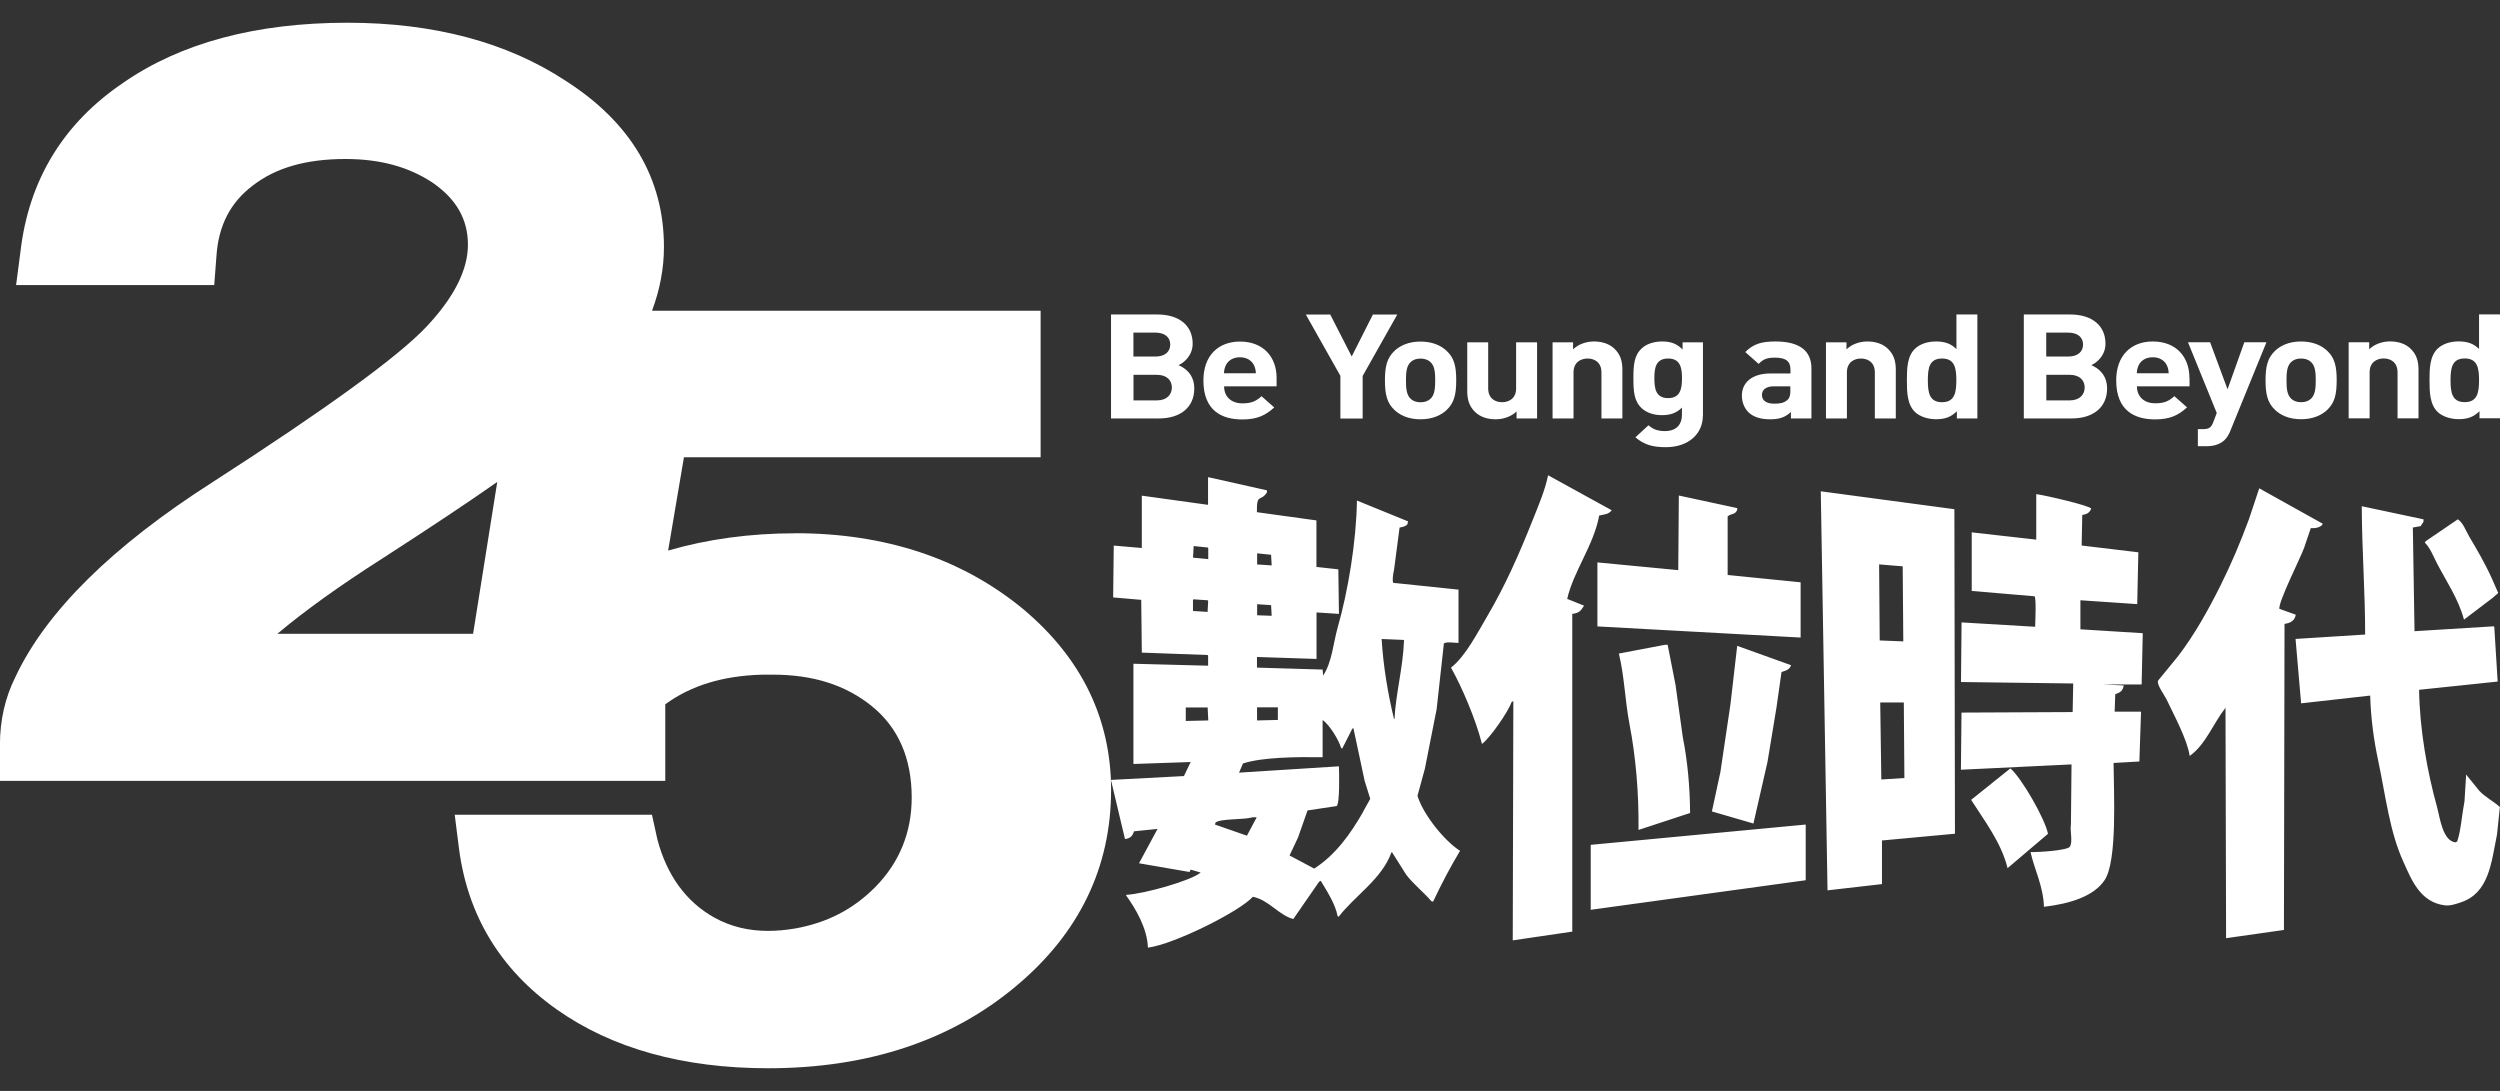 <svg width="110" height="48" viewBox="0 0 110 48" fill="none" xmlns="http://www.w3.org/2000/svg">
<rect x="0" y="0" width="110" height="48" fill="#333333" stroke="none"/>
<g clip-path="url(#clip0_102_3)">
<path d="M110 18.408V13.834H109.078V15.355C108.836 15.112 108.554 15.022 108.176 15.022C107.798 15.022 107.481 15.138 107.274 15.323C106.905 15.656 106.899 16.23 106.899 16.729C106.899 17.229 106.905 17.809 107.274 18.142C107.481 18.328 107.82 18.443 108.182 18.443C108.574 18.443 108.842 18.347 109.098 18.091V18.404H110V18.408ZM109.078 16.729C109.078 17.277 109.001 17.694 108.448 17.694C107.895 17.694 107.823 17.277 107.823 16.729C107.823 16.182 107.895 15.772 108.448 15.772C109.001 15.772 109.078 16.182 109.078 16.729ZM105.492 18.408H106.414V16.268C106.414 15.903 106.336 15.586 106.038 15.317C105.831 15.131 105.534 15.022 105.165 15.022C104.826 15.022 104.483 15.138 104.244 15.368V15.061H103.341V18.408H104.263V16.384C104.263 15.929 104.59 15.772 104.881 15.772C105.172 15.772 105.492 15.925 105.492 16.384V18.408ZM102.397 18.036C102.73 17.722 102.814 17.341 102.814 16.733C102.814 16.124 102.73 15.749 102.397 15.435C102.171 15.218 101.792 15.025 101.246 15.025C100.699 15.025 100.331 15.218 100.104 15.435C99.771 15.749 99.684 16.131 99.684 16.733C99.684 17.335 99.768 17.722 100.104 18.036C100.331 18.254 100.699 18.446 101.246 18.446C101.792 18.446 102.168 18.254 102.397 18.036ZM101.893 16.733C101.893 17.078 101.87 17.376 101.679 17.549C101.573 17.645 101.43 17.697 101.246 17.697C101.062 17.697 100.926 17.645 100.819 17.549C100.628 17.376 100.606 17.082 100.606 16.733C100.606 16.384 100.628 16.095 100.819 15.922C100.926 15.826 101.062 15.775 101.246 15.775C101.43 15.775 101.573 15.826 101.679 15.922C101.87 16.095 101.893 16.384 101.893 16.733ZM98.138 18.949L99.723 15.061H98.749L98.012 17.13L97.246 15.061H96.272L97.537 18.171L97.382 18.581C97.288 18.824 97.184 18.882 96.919 18.882H96.706V19.634H97.068C97.372 19.634 97.65 19.57 97.863 19.378C97.977 19.276 98.061 19.135 98.141 18.949H98.138ZM96.334 16.624C96.334 15.704 95.752 15.025 94.723 15.025C93.766 15.025 93.113 15.644 93.113 16.736C93.113 18.091 93.951 18.453 94.824 18.453C95.49 18.453 95.852 18.267 96.23 17.924L95.671 17.431C95.438 17.642 95.238 17.745 94.833 17.745C94.316 17.745 94.025 17.431 94.025 16.998H96.34V16.627L96.334 16.624ZM95.425 16.425H94.018C94.025 16.278 94.048 16.188 94.103 16.066C94.203 15.868 94.406 15.72 94.72 15.72C95.034 15.72 95.238 15.868 95.338 16.066C95.396 16.188 95.415 16.278 95.422 16.425H95.425ZM92.017 16.066C92.272 15.957 92.641 15.631 92.641 15.122C92.641 14.337 92.065 13.837 91.079 13.837H89.048V18.411H91.163C92.065 18.411 92.712 17.95 92.712 17.095C92.712 16.483 92.321 16.195 92.017 16.066ZM91.655 15.16C91.655 15.474 91.422 15.688 91.001 15.688H90.034V14.635H91.001C91.422 14.635 91.655 14.846 91.655 15.16ZM91.726 17.05C91.726 17.357 91.512 17.617 91.066 17.617H90.038V16.492H91.066C91.512 16.492 91.726 16.742 91.726 17.053V17.05ZM86.102 18.411H87.004V13.837H86.083V15.359C85.84 15.115 85.559 15.025 85.18 15.025C84.802 15.025 84.485 15.141 84.278 15.327C83.91 15.66 83.903 16.233 83.903 16.733C83.903 17.232 83.91 17.812 84.278 18.145C84.485 18.331 84.825 18.446 85.187 18.446C85.578 18.446 85.847 18.35 86.102 18.094V18.408V18.411ZM86.079 16.733C86.079 17.28 86.002 17.697 85.449 17.697C84.896 17.697 84.825 17.28 84.825 16.733C84.825 16.185 84.896 15.775 85.449 15.775C86.002 15.775 86.079 16.185 86.079 16.733ZM82.493 18.411H83.415V16.271C83.415 15.906 83.337 15.589 83.04 15.32C82.833 15.134 82.535 15.025 82.167 15.025C81.827 15.025 81.484 15.141 81.245 15.371V15.064H80.343V18.411H81.264V16.387C81.264 15.932 81.591 15.775 81.882 15.775C82.173 15.775 82.493 15.929 82.493 16.387V18.411ZM78.8 18.411H79.703V16.207C79.703 15.423 79.162 15.025 78.128 15.025C77.51 15.025 77.154 15.128 76.792 15.49L77.381 16.012C77.572 15.813 77.736 15.736 78.092 15.736C78.584 15.736 78.781 15.897 78.781 16.265V16.432H77.908C77.048 16.432 76.643 16.867 76.643 17.402C76.643 17.697 76.75 17.966 76.947 18.155C77.167 18.353 77.471 18.449 77.892 18.449C78.312 18.449 78.551 18.353 78.8 18.129V18.417V18.411ZM78.778 17.178C78.778 17.383 78.742 17.517 78.642 17.601C78.477 17.741 78.315 17.761 78.06 17.761C77.698 17.761 77.526 17.607 77.526 17.376C77.526 17.146 77.71 16.998 78.044 16.998H78.774V17.178H78.778ZM74.93 18.289V15.064H74.034V15.378C73.778 15.122 73.523 15.025 73.132 15.025C72.769 15.025 72.449 15.134 72.246 15.32C71.899 15.634 71.87 16.06 71.87 16.643C71.87 17.226 71.899 17.658 72.246 17.972C72.452 18.158 72.763 18.267 73.125 18.267C73.487 18.267 73.765 18.177 74.005 17.934V18.273C74.005 18.613 73.814 18.968 73.258 18.968C72.944 18.968 72.74 18.891 72.533 18.712L71.958 19.241C72.343 19.574 72.731 19.676 73.3 19.676C74.292 19.676 74.926 19.09 74.926 18.289H74.93ZM74.008 16.643C74.008 17.088 73.943 17.517 73.397 17.517C72.85 17.517 72.792 17.088 72.792 16.643C72.792 16.198 72.85 15.775 73.397 15.775C73.943 15.775 74.008 16.198 74.008 16.643ZM70.464 18.411H71.385V16.271C71.385 15.906 71.308 15.589 71.01 15.32C70.803 15.134 70.506 15.025 70.137 15.025C69.797 15.025 69.455 15.141 69.215 15.371V15.064H68.313V18.411H69.235V16.387C69.235 15.932 69.561 15.775 69.853 15.775C70.144 15.775 70.464 15.929 70.464 16.387V18.411ZM66.729 18.411H67.631V15.064H66.709V17.088C66.709 17.543 66.383 17.697 66.092 17.697C65.801 17.697 65.48 17.543 65.48 17.088V15.064H64.559V17.203C64.559 17.569 64.636 17.886 64.934 18.155C65.141 18.34 65.438 18.449 65.807 18.449C66.147 18.449 66.489 18.334 66.729 18.104V18.411ZM63.653 18.039C63.986 17.726 64.074 17.344 64.074 16.736C64.074 16.127 63.99 15.752 63.653 15.439C63.427 15.221 63.049 15.029 62.502 15.029C61.956 15.029 61.587 15.221 61.357 15.439C61.024 15.752 60.937 16.134 60.937 16.736C60.937 17.338 61.021 17.726 61.357 18.039C61.584 18.257 61.952 18.449 62.502 18.449C63.052 18.449 63.424 18.257 63.653 18.039ZM63.149 16.736C63.149 17.082 63.126 17.38 62.935 17.553C62.829 17.649 62.686 17.7 62.502 17.7C62.318 17.7 62.182 17.649 62.075 17.553C61.885 17.38 61.862 17.085 61.862 16.736C61.862 16.387 61.885 16.099 62.075 15.925C62.182 15.829 62.318 15.778 62.502 15.778C62.686 15.778 62.829 15.829 62.935 15.925C63.126 16.099 63.149 16.387 63.149 16.736ZM59.96 16.537L61.48 13.84H60.407L59.475 15.685L58.531 13.84H57.457L58.977 16.537V18.414H59.957V16.537H59.96ZM53.855 16.998H56.17V16.627C56.17 15.708 55.588 15.029 54.56 15.029C53.603 15.029 52.95 15.647 52.95 16.739C52.95 18.094 53.787 18.456 54.66 18.456C55.326 18.456 55.688 18.27 56.067 17.927L55.508 17.434C55.271 17.645 55.074 17.748 54.67 17.748C54.153 17.748 53.861 17.434 53.861 17.002L53.855 16.998ZM53.855 16.425C53.861 16.278 53.884 16.188 53.939 16.066C54.039 15.868 54.246 15.72 54.557 15.72C54.867 15.72 55.074 15.868 55.174 16.066C55.229 16.188 55.252 16.278 55.258 16.425H53.852H53.855ZM51.853 16.066C52.109 15.957 52.477 15.631 52.477 15.122C52.477 14.337 51.902 13.837 50.916 13.837H48.885V18.411H51C51.902 18.411 52.548 17.95 52.548 17.095C52.548 16.483 52.157 16.195 51.853 16.066ZM51.491 15.16C51.491 15.474 51.258 15.688 50.838 15.688H49.871V14.635H50.838C51.258 14.635 51.491 14.846 51.491 15.16ZM51.562 17.05C51.562 17.357 51.349 17.617 50.903 17.617H49.874V16.492H50.903C51.349 16.492 51.562 16.742 51.562 17.053V17.05ZM34.986 23.465C33.007 23.465 31.131 23.721 29.398 24.224L30.093 20.121H45.787V13.671H28.69C29.036 12.742 29.214 11.803 29.214 10.865C29.214 7.851 27.759 5.391 24.89 3.556C22.313 1.858 19.079 1 15.289 1C11.26 1 7.935 1.894 5.413 3.649C2.781 5.43 1.261 7.931 0.899 11.083L0.708 12.543H9.426L9.523 11.275C9.611 9.93 10.131 8.914 11.121 8.165C12.139 7.377 13.475 6.996 15.202 6.996C16.731 6.996 17.992 7.342 19.047 8.046C20.085 8.767 20.589 9.657 20.589 10.769C20.589 11.88 19.971 13.097 18.749 14.391C17.514 15.698 14.358 17.991 9.365 21.207C4.947 24.026 2.024 26.915 0.679 29.784C0.226 30.688 -0.003 31.693 -0.003 32.77V34.358H29.272V30.989C30.4 30.162 31.807 29.733 33.537 29.685H34.003C35.781 29.685 37.208 30.14 38.362 31.072C39.526 32.014 40.115 33.365 40.115 35.095C40.115 36.623 39.578 37.945 38.517 39.025C37.544 40.011 36.38 40.61 34.967 40.857C34.559 40.924 34.171 40.959 33.799 40.959C32.932 40.959 32.16 40.774 31.435 40.376C30.194 39.685 29.346 38.522 28.926 36.94L28.686 35.847H20.007L20.195 37.331C20.576 40.283 22.022 42.666 24.496 44.415C26.927 46.132 30.058 47.003 33.802 47.003C38.184 47.003 41.855 45.786 44.713 43.384C47.484 41.068 48.888 38.163 48.888 34.755C48.888 31.633 47.591 28.958 45.027 26.806C42.34 24.586 38.964 23.462 34.989 23.462L34.986 23.465ZM21.88 21.201L20.816 27.888H12.204C13.4 26.879 14.953 25.765 16.838 24.564C18.908 23.228 20.583 22.113 21.88 21.204V21.201Z" fill="white"/>
<path d="M70.364 22.684C70.661 22.62 70.742 22.632 70.907 22.469V22.447C69.976 21.934 69.047 21.425 68.116 20.912C67.98 21.582 67.689 22.248 67.45 22.853C66.842 24.388 66.215 25.797 65.426 27.136C65.022 27.821 64.472 28.894 63.844 29.375C64.346 30.268 64.947 31.697 65.203 32.721H65.228C65.6 32.411 66.347 31.341 66.512 30.889C66.538 30.877 66.561 30.861 66.587 30.848C66.58 34.358 66.57 37.868 66.561 41.376C67.434 41.248 68.307 41.12 69.18 40.991V27.011C69.513 26.969 69.562 26.854 69.698 26.649C69.452 26.549 69.203 26.45 68.957 26.351C69.229 25.143 70.131 23.978 70.364 22.684ZM62.373 35.002C62.48 34.611 62.586 34.221 62.693 33.83C62.868 32.955 63.039 32.081 63.211 31.21C63.317 30.242 63.424 29.278 63.531 28.311C63.637 28.228 63.974 28.282 64.174 28.289V25.944C63.22 25.845 62.263 25.746 61.309 25.646C61.248 25.602 61.296 25.23 61.335 25.092C61.416 24.468 61.5 23.843 61.581 23.215C61.704 23.18 61.83 23.18 61.927 23.068C61.933 23.026 61.943 22.982 61.953 22.94C61.202 22.636 60.455 22.328 59.705 22.024C59.679 23.834 59.311 26.024 58.864 27.587C58.661 28.298 58.612 29.137 58.221 29.717V29.759C58.211 29.66 58.205 29.56 58.195 29.461C57.231 29.432 56.268 29.403 55.307 29.375V28.907C56.18 28.936 57.053 28.965 57.927 28.993V26.947C58.256 26.969 58.586 26.988 58.913 27.011C58.903 26.357 58.897 25.704 58.887 25.051C58.567 25.015 58.243 24.98 57.923 24.945V22.898C57.05 22.776 56.177 22.658 55.304 22.536C55.288 21.672 55.466 22.107 55.747 21.662V21.575C54.89 21.383 54.033 21.191 53.179 20.999H53.154V22.213C52.183 22.078 51.21 21.944 50.24 21.809V24.112C49.829 24.077 49.415 24.042 49.005 24.006C48.995 24.759 48.988 25.512 48.979 26.265V26.287C49.389 26.322 49.803 26.357 50.214 26.393C50.224 27.168 50.23 27.943 50.24 28.715C51.204 28.75 52.167 28.785 53.131 28.82C53.141 28.827 53.147 28.836 53.157 28.843V29.291C52.064 29.262 50.968 29.233 49.871 29.205V33.615C50.712 33.586 51.55 33.557 52.39 33.529C52.293 33.734 52.193 33.942 52.093 34.147C51.023 34.204 49.952 34.259 48.882 34.316C49.089 35.184 49.292 36.049 49.499 36.917C49.739 36.895 49.845 36.76 49.894 36.578C50.24 36.543 50.586 36.507 50.932 36.472C50.66 36.975 50.389 37.481 50.117 37.984C50.858 38.112 51.598 38.24 52.339 38.368C52.355 38.333 52.371 38.298 52.387 38.263C52.536 38.304 52.685 38.349 52.83 38.391C52.416 38.749 50.337 39.332 49.571 39.371C49.564 39.377 49.554 39.387 49.545 39.393C49.962 39.97 50.482 40.847 50.508 41.696C51.643 41.555 54.55 40.104 55.126 39.457C55.847 39.608 56.252 40.261 56.905 40.437C57.283 39.89 57.661 39.342 58.04 38.797C58.066 38.781 58.088 38.769 58.114 38.756C58.383 39.211 58.751 39.758 58.855 40.312C58.871 40.319 58.887 40.325 58.903 40.335C59.618 39.406 60.801 38.682 61.225 37.5H61.251C61.458 37.827 61.662 38.154 61.868 38.48C62.198 38.913 62.635 39.249 62.981 39.653C63.007 39.659 63.029 39.665 63.055 39.675C63.431 38.874 63.815 38.15 64.242 37.436C63.55 37.001 62.599 35.809 62.367 35.005L62.373 35.002ZM55.31 24.346C55.517 24.368 55.721 24.388 55.928 24.41C55.938 24.567 55.944 24.724 55.954 24.878C55.74 24.865 55.527 24.849 55.314 24.836V24.346H55.31ZM55.31 26.585C55.517 26.598 55.721 26.614 55.928 26.626C55.938 26.783 55.944 26.94 55.954 27.094C55.74 27.088 55.527 27.081 55.314 27.072V26.581L55.31 26.585ZM53.16 31.7C52.83 31.706 52.5 31.713 52.174 31.722V31.127H53.137C53.147 31.312 53.154 31.495 53.163 31.681V31.703L53.16 31.7ZM53.134 26.924C52.921 26.911 52.707 26.895 52.491 26.883V26.393C52.491 26.393 52.507 26.38 52.517 26.37C52.723 26.383 52.927 26.399 53.134 26.412C53.144 26.418 53.15 26.425 53.16 26.434C53.15 26.598 53.144 26.761 53.134 26.924ZM53.16 24.602C52.937 24.58 52.717 24.561 52.494 24.538C52.504 24.368 52.51 24.195 52.52 24.026C52.727 24.048 52.93 24.067 53.137 24.09C53.147 24.096 53.154 24.102 53.163 24.112V24.602H53.16ZM55.31 31.123H56.226V31.677C55.922 31.684 55.618 31.69 55.31 31.7V31.123ZM55.285 35.982C55.145 36.245 55.003 36.507 54.864 36.77C54.395 36.607 53.926 36.443 53.458 36.28C53.467 36.251 53.474 36.222 53.483 36.193C53.71 36.008 54.758 36.078 55.113 35.96H55.285V35.982ZM59.977 35.726C59.421 36.687 58.78 37.603 57.826 38.218C57.464 38.026 57.102 37.833 56.74 37.641C56.863 37.379 56.986 37.116 57.112 36.853C57.251 36.456 57.393 36.059 57.532 35.659C57.959 35.594 58.389 35.53 58.816 35.466C58.955 35.335 58.923 34.028 58.913 33.718C57.448 33.81 55.983 33.903 54.518 33.996L54.69 33.593C55.556 33.311 57.05 33.304 58.195 33.317V31.677C58.509 31.905 58.9 32.545 59.01 32.914C59.026 32.92 59.042 32.926 59.058 32.936C59.207 32.645 59.356 32.353 59.501 32.062C59.518 32.055 59.534 32.049 59.55 32.039C59.715 32.814 59.88 33.59 60.045 34.361C60.129 34.624 60.21 34.887 60.291 35.149C60.184 35.342 60.077 35.534 59.97 35.726H59.977ZM61.361 31.633H61.335C61.07 30.534 60.863 29.31 60.792 28.116C61.121 28.128 61.451 28.145 61.778 28.157C61.736 29.368 61.413 30.515 61.358 31.633H61.361ZM100.292 26.793C100.244 26.476 101.201 24.596 101.379 24.109C101.479 23.817 101.576 23.526 101.676 23.235C101.676 23.235 101.977 23.279 102.171 23.106C102.181 23.084 102.187 23.065 102.197 23.042C101.266 22.523 100.337 22.005 99.406 21.486C99.257 21.934 99.109 22.379 98.96 22.828C98.591 23.83 98.171 24.826 97.699 25.768C97.168 26.835 96.561 27.92 95.846 28.859C95.548 29.221 95.254 29.583 94.957 29.945C94.869 30.092 95.238 30.588 95.328 30.774C95.629 31.412 96.253 32.565 96.341 33.247H96.366C97.046 32.757 97.395 31.818 97.896 31.178C97.906 31.165 97.912 31.149 97.922 31.136C97.932 34.518 97.938 37.901 97.948 41.28C98.795 41.158 99.645 41.039 100.493 40.918C100.502 36.427 100.509 31.937 100.519 27.45C100.8 27.414 100.975 27.293 101.013 27.046C100.774 26.959 100.535 26.876 100.295 26.79L100.292 26.793ZM80.114 21.614C80.214 27.469 80.311 33.324 80.411 39.175C81.21 39.082 82.008 38.99 82.807 38.9V36.981C83.878 36.882 84.948 36.783 86.018 36.684C86.009 31.924 86.002 27.165 85.993 22.405C84.033 22.142 82.073 21.88 80.114 21.617V21.614ZM82.681 24.833C83.027 24.862 83.373 24.89 83.719 24.919C83.729 26.021 83.735 27.123 83.745 28.221C83.399 28.209 83.053 28.193 82.707 28.18C82.697 27.065 82.691 25.947 82.681 24.833ZM82.778 34.297C82.762 33.167 82.746 32.039 82.73 30.909H83.768C83.777 32.017 83.784 33.125 83.793 34.233C83.457 34.256 83.118 34.275 82.781 34.297H82.778ZM91.545 26.412C92.376 26.469 93.207 26.524 94.038 26.581C94.054 25.823 94.07 25.06 94.087 24.301C93.255 24.202 92.424 24.102 91.593 24.003C91.603 23.555 91.609 23.11 91.619 22.661C91.849 22.62 91.936 22.555 92.014 22.383C91.975 22.248 89.931 21.78 89.595 21.742V23.744C88.647 23.638 87.703 23.529 86.756 23.424V26.002C87.677 26.079 88.599 26.159 89.52 26.236C89.601 26.316 89.553 27.331 89.546 27.578C88.47 27.514 87.389 27.45 86.309 27.386C86.3 28.26 86.293 29.134 86.284 30.009C87.93 30.031 89.576 30.05 91.222 30.073C91.212 30.492 91.205 30.912 91.196 31.331C89.566 31.338 87.936 31.344 86.306 31.354C86.296 32.193 86.29 33.029 86.28 33.868C87.9 33.791 89.524 33.711 91.147 33.634C91.137 34.515 91.131 35.396 91.121 36.277C91.07 36.581 91.215 37.026 91.073 37.257C90.956 37.42 89.715 37.5 89.343 37.491C89.517 38.263 89.905 38.993 89.934 39.899C91.076 39.765 92.124 39.441 92.602 38.727C93.165 37.888 93.007 34.941 92.997 33.57C93.375 33.548 93.754 33.529 94.132 33.506C94.158 32.773 94.18 32.042 94.206 31.312H93.045C93.055 31.056 93.061 30.8 93.071 30.544C93.294 30.47 93.407 30.396 93.443 30.159C93.139 30.146 92.835 30.13 92.528 30.117H94.232C94.248 29.365 94.264 28.612 94.281 27.86C93.365 27.802 92.454 27.747 91.538 27.69V26.412H91.545ZM70.286 27.562C73.264 27.725 76.246 27.888 79.227 28.052V25.621C78.157 25.515 77.087 25.406 76.016 25.3V22.722C76.194 22.572 76.317 22.674 76.437 22.443V22.357L73.869 21.803C73.859 22.895 73.853 23.99 73.843 25.086C72.66 24.971 71.473 24.858 70.286 24.746V27.558V27.562ZM109.082 34.787C108.891 34.554 108.703 34.32 108.512 34.083V34.041C108.487 34.445 108.464 34.851 108.438 35.255C108.318 35.873 108.286 36.514 108.118 37.023C108.092 37.036 108.069 37.052 108.044 37.065C107.474 37.001 107.358 35.979 107.229 35.508C106.805 33.974 106.465 32.116 106.44 30.351C107.591 30.23 108.745 30.111 109.897 29.989C109.848 29.186 109.8 28.385 109.748 27.581L109.722 27.558C108.561 27.629 107.4 27.699 106.239 27.773C106.213 26.252 106.191 24.733 106.165 23.212C106.281 23.19 106.394 23.171 106.511 23.148C106.553 23.084 106.595 23.02 106.634 22.956V22.85C105.728 22.658 104.823 22.466 103.917 22.274C103.924 24.192 104.069 26.069 104.066 27.92C103.044 27.984 102.026 28.049 101.004 28.113C101.084 29.057 101.169 30.002 101.249 30.947C102.255 30.835 103.258 30.72 104.263 30.608H104.289C104.312 31.559 104.448 32.568 104.635 33.442C104.978 35.06 105.14 36.581 105.748 37.917C106.103 38.701 106.482 39.701 107.575 39.835C107.82 39.867 108.102 39.761 108.267 39.707C109.518 39.294 109.615 37.971 109.871 36.703C109.913 36.306 109.955 35.908 109.994 35.508C109.706 35.249 109.34 35.069 109.078 34.784L109.082 34.787ZM108.415 27.264C108.836 26.944 109.256 26.623 109.677 26.306L109.922 26.091C109.832 25.887 109.741 25.678 109.651 25.473C109.35 24.801 108.998 24.205 108.639 23.596C108.503 23.366 108.377 22.997 108.144 22.85C107.675 23.171 107.206 23.491 106.737 23.808L106.689 23.872C106.925 24.102 107.054 24.448 107.206 24.746C107.613 25.541 108.166 26.332 108.415 27.261V27.264ZM74.364 35.767C74.357 34.621 74.251 33.477 74.044 32.443C73.937 31.674 73.83 30.909 73.724 30.14C73.607 29.551 73.494 28.961 73.377 28.372H73.255C72.579 28.5 71.906 28.628 71.23 28.756C71.476 29.759 71.496 30.803 71.699 31.869C71.977 33.311 72.113 34.912 72.094 36.517C72.85 36.267 73.607 36.02 74.367 35.771L74.364 35.767ZM75.696 33.977C75.573 34.554 75.45 35.127 75.324 35.703C75.932 35.88 76.543 36.059 77.151 36.235C77.358 35.332 77.562 34.432 77.769 33.529C77.902 32.734 78.034 31.937 78.163 31.142C78.238 30.617 78.312 30.092 78.387 29.567C78.606 29.499 78.736 29.464 78.807 29.269C78.018 28.984 77.226 28.702 76.437 28.417C76.336 29.275 76.239 30.137 76.139 30.995C75.99 31.988 75.842 32.984 75.696 33.98V33.977ZM88.46 33.807C87.884 34.269 87.309 34.73 86.73 35.194C87.312 36.113 88.049 37.055 88.334 38.198C88.925 37.696 89.52 37.19 90.112 36.687C89.97 35.998 88.935 34.211 88.457 33.81L88.46 33.807ZM69.992 40.031C73.145 39.598 76.298 39.163 79.451 38.73V36.28C76.298 36.578 73.145 36.876 69.992 37.173V40.031Z" fill="white"/>
</g>
<defs>
<clipPath id="clip0_102_3">
<rect width="110" height="48" fill="white"/>
</clipPath>
</defs>
</svg>
